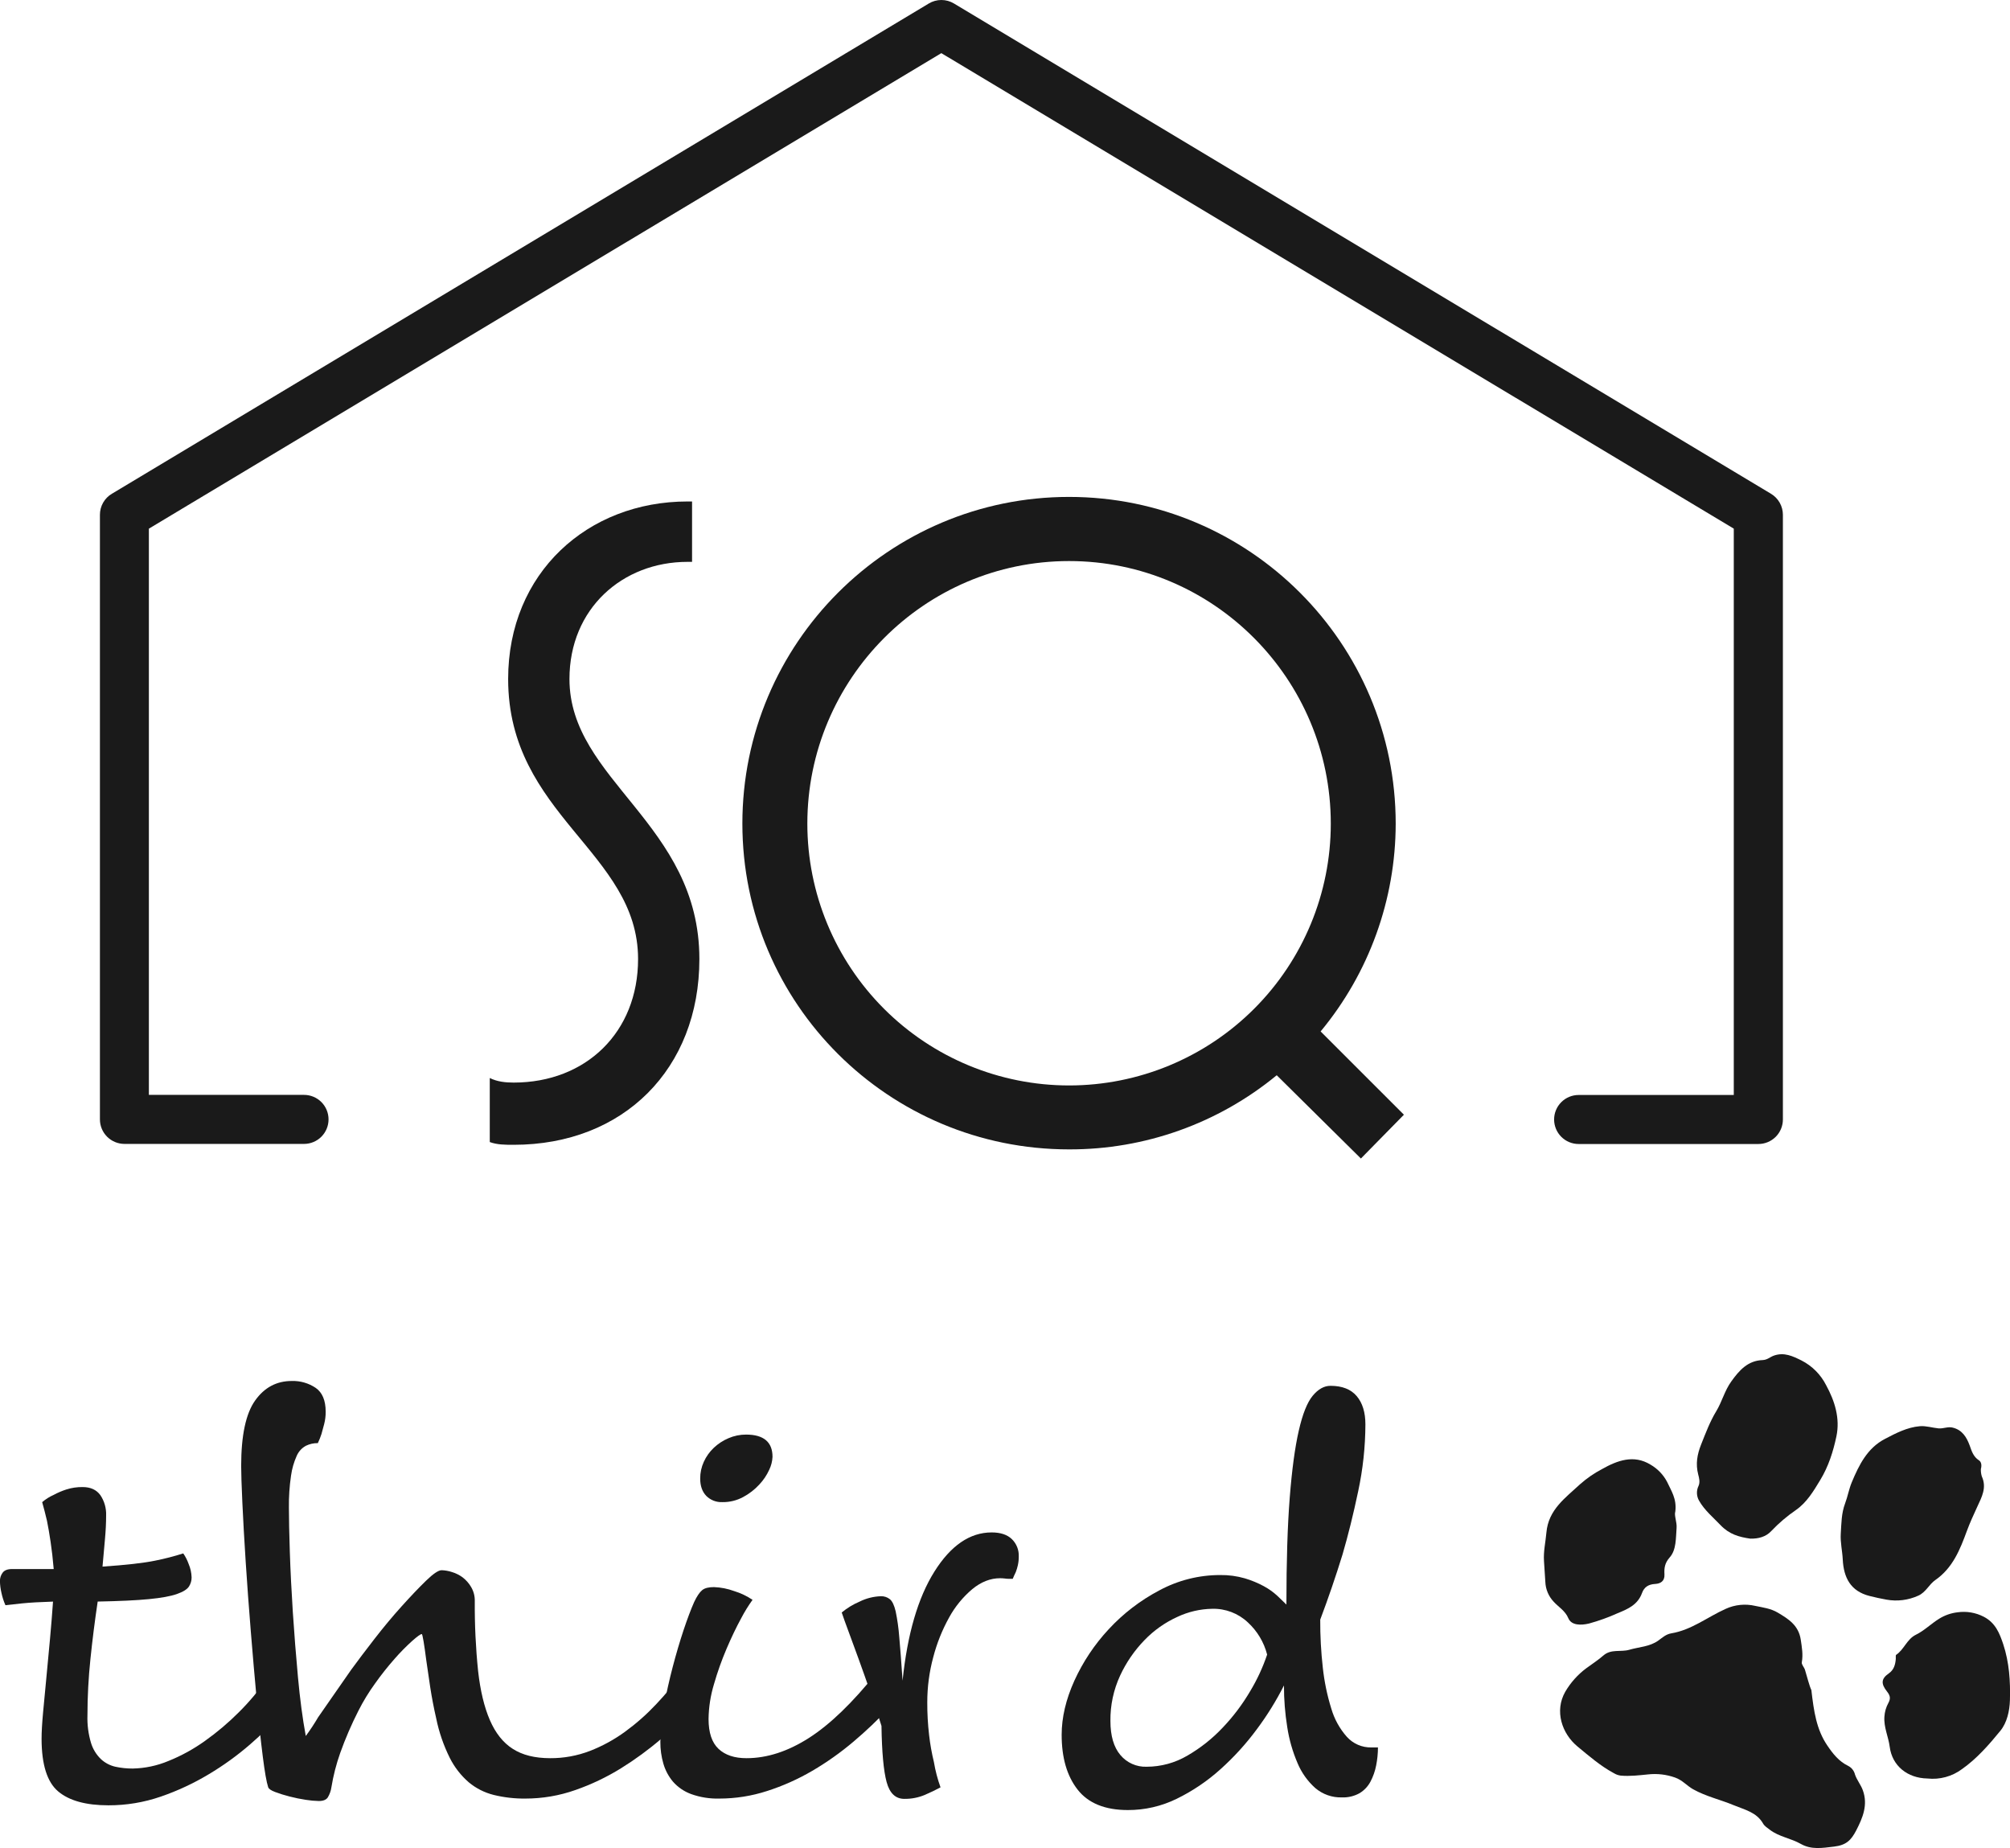 <svg width="223" height="205" viewBox="0 0 223 205" fill="none" xmlns="http://www.w3.org/2000/svg">
<g clip-path="url(#clip0_14322_2931)">
<path d="M5.615 171.03C5.482 170.139 5.348 169.359 5.213 168.691C5.036 167.935 4.858 167.244 4.679 166.619C5.064 166.289 5.495 166.018 5.959 165.813C6.407 165.57 6.877 165.37 7.362 165.213C7.946 165.027 8.556 164.937 9.168 164.946C10.05 164.946 10.707 165.247 11.139 165.849C11.58 166.509 11.803 167.292 11.774 168.086C11.774 168.934 11.729 169.836 11.639 170.794C11.55 171.752 11.461 172.743 11.373 173.769C14 173.591 15.95 173.37 17.221 173.107C18.272 172.898 19.31 172.629 20.331 172.304C20.578 172.66 20.777 173.048 20.922 173.458C21.128 173.934 21.241 174.444 21.258 174.963C21.261 175.321 21.16 175.672 20.966 175.974C20.766 176.287 20.32 176.566 19.629 176.81C18.937 177.054 17.901 177.243 16.519 177.377C15.138 177.511 13.244 177.601 10.838 177.646C10.525 179.741 10.257 181.858 10.035 183.995C9.815 186.082 9.704 188.18 9.702 190.278C9.668 191.306 9.801 192.333 10.095 193.319C10.303 194.005 10.683 194.626 11.198 195.124C11.649 195.541 12.201 195.832 12.8 195.967C13.427 196.103 14.066 196.17 14.707 196.168C16.072 196.143 17.42 195.859 18.68 195.332C20.124 194.752 21.492 194 22.756 193.092C24.093 192.14 25.348 191.078 26.508 189.916C27.654 188.777 28.694 187.536 29.615 186.209C30.209 186.416 30.78 186.685 31.319 187.01C31.831 187.321 32.089 187.723 32.089 188.213C32.083 188.428 32.049 188.642 31.988 188.848C31.823 189.256 31.585 189.63 31.286 189.952C30.2 191.216 29.019 192.396 27.755 193.483C26.329 194.718 24.796 195.826 23.175 196.793C21.491 197.805 19.706 198.638 17.848 199.278C15.977 199.924 14.011 200.251 12.032 200.247C9.531 200.247 7.671 199.732 6.451 198.702C5.231 197.672 4.618 195.731 4.613 192.878C4.613 192.122 4.668 191.142 4.78 189.938C4.892 188.735 5.014 187.442 5.147 186.061C5.281 184.679 5.414 183.253 5.548 181.782C5.682 180.311 5.793 178.934 5.882 177.651C4.456 177.695 3.309 177.761 2.441 177.849C1.573 177.938 0.96 178.005 0.603 178.05C0.408 177.61 0.26 177.151 0.161 176.68C0.06 176.253 0.003 175.816 -0.007 175.378C-0.013 175.041 0.093 174.712 0.294 174.442C0.494 174.173 0.841 174.04 1.331 174.04H5.959C5.863 172.916 5.748 171.913 5.615 171.03Z" fill="#1A1A1A"/>
<path d="M35.296 190.48C35.737 189.854 36.272 189.086 36.9 188.173C37.528 187.261 38.218 186.27 38.97 185.199C39.685 184.219 40.544 183.082 41.546 181.789C42.548 180.496 43.55 179.293 44.554 178.181C45.556 177.067 46.458 176.12 47.26 175.341C48.061 174.561 48.641 174.17 48.999 174.169C49.385 174.182 49.768 174.25 50.135 174.37C50.568 174.498 50.975 174.702 51.338 174.972C51.716 175.265 52.034 175.628 52.274 176.042C52.548 176.51 52.687 177.045 52.675 177.587C52.656 180.177 52.778 182.766 53.042 185.342C53.286 187.525 53.721 189.341 54.346 190.789C54.971 192.236 55.818 193.301 56.886 193.982C57.954 194.672 59.336 195.018 61.031 195.019C62.539 195.028 64.036 194.756 65.445 194.216C66.836 193.676 68.151 192.957 69.356 192.077C70.595 191.173 71.748 190.155 72.798 189.036C73.866 187.901 74.87 186.706 75.804 185.459C76.399 185.667 76.971 185.937 77.51 186.262C78.022 186.574 78.278 186.975 78.278 187.465C78.289 187.782 78.208 188.096 78.044 188.368C77.799 188.718 77.52 189.042 77.21 189.337C76.052 190.496 74.771 191.673 73.366 192.867C71.96 194.073 70.462 195.169 68.888 196.145C67.298 197.128 65.605 197.934 63.84 198.55C62.057 199.179 60.181 199.5 58.29 199.499C57.108 199.512 55.929 199.377 54.781 199.097C53.762 198.845 52.813 198.365 52.007 197.694C51.135 196.938 50.419 196.018 49.901 194.986C49.211 193.599 48.705 192.128 48.396 190.61C48.13 189.452 47.909 188.304 47.734 187.167C47.559 186.03 47.412 185.027 47.293 184.159C47.182 183.29 47.082 182.588 46.992 182.054C46.904 181.518 46.836 181.251 46.792 181.251C46.659 181.251 46.302 181.507 45.723 182.019C45.039 182.638 44.391 183.297 43.783 183.992C43.012 184.866 42.287 185.781 41.612 186.732C40.921 187.685 40.306 188.691 39.773 189.74C38.994 191.267 38.314 192.842 37.739 194.456C37.305 195.684 36.98 196.947 36.77 198.232C36.714 198.634 36.577 199.021 36.368 199.369C36.189 199.638 35.856 199.77 35.366 199.77C34.885 199.76 34.405 199.715 33.929 199.638C33.322 199.547 32.719 199.424 32.124 199.269C31.581 199.132 31.045 198.965 30.52 198.769C30.052 198.589 29.796 198.41 29.752 198.232C29.572 197.698 29.371 196.551 29.149 194.792C28.927 193.032 28.706 190.96 28.487 188.575C28.265 186.19 28.044 183.65 27.825 180.955C27.606 178.26 27.417 175.685 27.258 173.231C27.1 170.781 26.977 168.598 26.889 166.681C26.801 164.764 26.757 163.405 26.757 162.605C26.757 159.221 27.272 156.803 28.302 155.351C29.332 153.899 30.691 153.175 32.38 153.18C33.322 153.152 34.248 153.421 35.029 153.948C35.764 154.46 36.132 155.342 36.132 156.596C36.136 157.057 36.08 157.517 35.964 157.964C35.854 158.388 35.744 158.756 35.664 159.067C35.553 159.411 35.419 159.746 35.263 160.072C34.799 160.065 34.341 160.168 33.925 160.372C33.48 160.62 33.127 161.008 32.923 161.475C32.606 162.176 32.392 162.92 32.288 163.682C32.116 164.855 32.037 166.039 32.053 167.224C32.053 168.429 32.087 170.067 32.155 172.139C32.223 174.21 32.334 176.438 32.488 178.823C32.644 181.207 32.834 183.613 33.058 186.042C33.281 188.471 33.571 190.643 33.925 192.558C34.418 191.89 34.875 191.196 35.296 190.48Z" fill="#1A1A1A"/>
<path d="M82.22 179.518C81.686 180.498 81.151 181.612 80.617 182.86C80.068 184.144 79.599 185.461 79.214 186.803C78.832 188.058 78.629 189.36 78.611 190.672C78.611 192.186 78.979 193.289 79.715 193.982C80.45 194.675 81.486 195.021 82.822 195.019C85.095 195.019 87.402 194.273 89.741 192.779C92.08 191.286 94.588 188.869 97.262 185.528C97.856 185.737 98.427 186.005 98.966 186.329C99.478 186.639 99.734 187.04 99.734 187.531C99.749 187.843 99.654 188.151 99.467 188.401L98.666 189.403C97.418 190.74 96.091 192.001 94.693 193.181C93.264 194.392 91.733 195.477 90.116 196.423C88.532 197.35 86.85 198.1 85.102 198.661C83.394 199.215 81.61 199.498 79.814 199.499C78.745 199.529 77.68 199.359 76.674 198.998C75.901 198.715 75.212 198.244 74.667 197.628C74.174 197.041 73.809 196.358 73.597 195.622C73.371 194.84 73.259 194.03 73.264 193.216C73.276 191.883 73.411 190.553 73.665 189.244C73.932 187.795 74.255 186.346 74.634 184.899C75.014 183.451 75.415 182.092 75.837 180.82C76.261 179.552 76.651 178.517 77.007 177.713C77.318 177.051 77.62 176.61 77.909 176.376C78.199 176.142 78.633 176.043 79.214 176.043C79.978 176.071 80.734 176.22 81.452 176.484C82.176 176.704 82.863 177.031 83.491 177.455C83.018 178.111 82.593 178.801 82.22 179.518ZM78.347 165.915C77.905 165.448 77.684 164.813 77.684 164.011C77.679 163.365 77.816 162.726 78.086 162.14C78.351 161.559 78.726 161.034 79.189 160.595C79.667 160.142 80.223 159.78 80.829 159.524C81.441 159.26 82.1 159.124 82.767 159.125C84.727 159.125 85.707 159.949 85.707 161.597C85.683 162.095 85.559 162.584 85.34 163.033C85.065 163.636 84.692 164.189 84.237 164.671C83.728 165.222 83.132 165.686 82.471 166.041C81.76 166.43 80.96 166.628 80.15 166.617C79.817 166.633 79.484 166.579 79.173 166.458C78.863 166.337 78.581 166.152 78.347 165.915Z" fill="#1A1A1A"/>
<path d="M96.525 187.582C96.084 186.313 95.661 185.122 95.256 184.006C94.852 182.891 94.484 181.889 94.153 180.998C93.82 180.107 93.564 179.394 93.385 178.86C93.979 178.365 94.643 177.96 95.356 177.657C96.094 177.288 96.903 177.083 97.728 177.055C98.092 177.042 98.448 177.16 98.732 177.388C98.999 177.61 99.21 178.056 99.368 178.725C99.562 179.663 99.695 180.611 99.767 181.566C99.879 182.793 100.002 184.411 100.136 186.421C100.67 181.252 101.847 177.22 103.667 174.323C105.487 171.426 107.604 169.978 110.019 169.978C110.999 169.978 111.744 170.223 112.256 170.715C112.514 170.965 112.716 171.267 112.849 171.601C112.982 171.935 113.042 172.293 113.027 172.652C113.03 172.978 112.996 173.303 112.925 173.621C112.868 173.883 112.789 174.14 112.691 174.389C112.559 174.658 112.446 174.903 112.358 175.126H111.956C111.8 175.125 111.643 175.113 111.488 175.091C111.311 175.069 111.133 175.058 110.954 175.058C109.883 175.058 108.858 175.459 107.878 176.26C106.834 177.141 105.962 178.206 105.305 179.403C104.532 180.794 103.939 182.277 103.539 183.817C103.097 185.451 102.875 187.137 102.877 188.831C102.872 190.036 102.939 191.241 103.078 192.439C103.192 193.452 103.371 194.456 103.612 195.447C103.772 196.403 104.018 197.342 104.347 198.254C103.857 198.523 103.276 198.801 102.61 199.09C101.89 199.392 101.117 199.542 100.337 199.532C99.357 199.532 98.699 198.908 98.364 197.66C98.028 196.413 97.839 194.34 97.796 191.443C97.395 190.131 96.971 188.844 96.525 187.582Z" fill="#1A1A1A"/>
<path d="M152.677 195.827C152.556 196.457 152.342 197.065 152.041 197.632C151.762 198.156 151.347 198.594 150.839 198.901C150.237 199.236 149.554 199.398 148.866 199.369C147.791 199.399 146.744 199.03 145.926 198.334C145.069 197.568 144.395 196.62 143.953 195.56C143.408 194.289 143.026 192.954 142.816 191.587C142.569 190.055 142.446 188.505 142.45 186.953C141.589 188.655 140.582 190.28 139.44 191.808C138.247 193.424 136.892 194.913 135.396 196.253C133.939 197.565 132.304 198.668 130.541 199.528C128.858 200.352 127.008 200.778 125.134 200.772C122.595 200.772 120.734 200.015 119.553 198.501C118.371 196.988 117.783 194.959 117.787 192.417C117.787 190.505 118.255 188.51 119.191 186.434C120.145 184.337 121.431 182.408 123 180.721C124.614 178.975 126.513 177.517 128.617 176.409C130.691 175.289 133.011 174.703 135.368 174.705C136.295 174.691 137.218 174.815 138.109 175.071C138.839 175.288 139.544 175.579 140.214 175.941C140.758 176.234 141.263 176.594 141.717 177.011C142.119 177.389 142.454 177.713 142.721 177.98C142.721 173.212 142.843 169.268 143.088 166.149C143.332 163.03 143.667 160.546 144.092 158.697C144.513 156.847 145.028 155.555 145.637 154.819C146.246 154.084 146.904 153.716 147.61 153.716C148.902 153.716 149.87 154.095 150.516 154.852C151.162 155.61 151.485 156.658 151.485 157.995C151.476 160.489 151.207 162.976 150.684 165.414C150.15 167.954 149.57 170.293 148.945 172.432C148.187 174.885 147.363 177.291 146.473 179.651C146.464 181.437 146.561 183.223 146.762 184.998C146.928 186.529 147.242 188.04 147.698 189.511C148.036 190.676 148.629 191.751 149.435 192.658C149.777 193.034 150.195 193.333 150.661 193.535C151.128 193.737 151.632 193.836 152.141 193.827H152.878C152.876 194.499 152.809 195.168 152.677 195.827ZM138.438 179.951C137.372 178.95 135.955 178.41 134.494 178.448C133.152 178.469 131.83 178.777 130.616 179.35C129.251 179.971 128.016 180.844 126.975 181.924C125.856 183.076 124.941 184.41 124.267 185.867C123.54 187.442 123.174 189.158 123.196 190.892C123.196 192.54 123.564 193.799 124.3 194.668C124.654 195.092 125.1 195.43 125.604 195.655C126.108 195.88 126.657 195.987 127.209 195.968C128.808 195.968 130.378 195.538 131.755 194.723C133.203 193.883 134.52 192.836 135.666 191.616C136.831 190.393 137.85 189.039 138.705 187.582C139.476 186.303 140.106 184.944 140.583 183.528C140.23 182.153 139.484 180.91 138.438 179.951Z" fill="#1A1A1A"/>
<path fill-rule="evenodd" clip-rule="evenodd" d="M200.963 187.467C201.237 189.833 201.53 191.844 202.729 193.609C203.356 194.536 204.015 195.374 205.046 195.873C205.233 195.968 205.397 196.102 205.527 196.266C205.657 196.43 205.75 196.621 205.799 196.824C206.004 197.436 206.45 197.963 206.67 198.57C207.262 200.192 206.67 201.62 205.924 203.059C205.379 204.094 204.854 204.661 203.497 204.824C202.139 204.987 200.95 205.188 199.787 204.526C198.683 203.899 197.392 203.745 196.37 202.97C196.088 202.75 195.779 202.573 195.602 202.264C194.885 201.011 193.554 200.735 192.371 200.243C190.875 199.618 189.282 199.27 187.838 198.464C187.152 198.078 186.669 197.462 185.852 197.171C184.884 196.824 183.849 196.704 182.826 196.82C181.82 196.921 180.827 197.041 179.812 196.952C179.536 196.916 179.271 196.821 179.035 196.674C177.561 195.88 176.303 194.783 175.034 193.737C173.268 192.283 172.451 189.778 173.652 187.659C174.245 186.642 175.037 185.755 175.98 185.051C176.618 184.576 177.305 184.144 177.894 183.623C178.752 182.879 179.82 183.272 180.763 182.994C181.844 182.674 183.018 182.667 183.994 181.963C184.435 181.65 184.821 181.271 185.433 181.169C187.666 180.8 189.443 179.359 191.453 178.457C192.483 177.985 193.64 177.869 194.742 178.128C195.591 178.307 196.454 178.41 197.229 178.87C198.427 179.58 199.546 180.282 199.785 181.871C199.91 182.72 200.058 183.524 199.902 184.384C199.855 184.629 200.16 184.923 200.25 185.21C200.515 186.073 200.72 186.944 200.963 187.467Z" fill="#1A1A1A"/>
<path fill-rule="evenodd" clip-rule="evenodd" d="M219.769 162.949C219.757 163.224 219.793 163.498 219.872 163.761C220.444 165.012 219.872 166.043 219.367 167.135C218.963 168.018 218.551 168.901 218.213 169.819C217.458 171.88 216.646 173.924 214.717 175.257C214.017 175.74 213.669 176.616 212.826 176.991C211.721 177.494 210.489 177.648 209.295 177.433C208.666 177.324 208.043 177.183 207.425 177.029C205.313 176.499 204.543 174.992 204.444 172.968C204.397 172.024 204.166 171.09 204.223 170.135C204.298 168.994 204.285 167.866 204.711 166.743C204.993 165.999 205.13 165.171 205.443 164.423C206.247 162.499 207.16 160.63 209.127 159.604C210.352 158.964 211.599 158.313 213 158.196C213.68 158.138 214.375 158.37 215.07 158.436C215.611 158.485 216.107 158.215 216.642 158.352C217.71 158.61 218.186 159.42 218.528 160.338C218.749 160.967 218.935 161.576 219.548 161.976C219.793 162.13 219.897 162.477 219.769 162.949Z" fill="#1A1A1A"/>
<path fill-rule="evenodd" clip-rule="evenodd" d="M194.186 170.667C192.944 170.486 191.858 170.195 190.876 169.16C190.046 168.29 189.11 167.522 188.508 166.465C188.363 166.217 188.281 165.937 188.27 165.65C188.259 165.363 188.318 165.077 188.444 164.819C188.631 164.404 188.514 163.954 188.411 163.563C188.106 162.391 188.287 161.341 188.735 160.213C189.234 158.962 189.711 157.686 190.399 156.552C191.048 155.486 191.33 154.272 192.07 153.242C192.975 151.977 193.919 150.92 195.561 150.86C196.08 150.841 196.395 150.503 196.826 150.357C197.956 149.971 198.894 150.423 199.876 150.909C201.05 151.51 202.004 152.468 202.599 153.645C203.568 155.411 204.162 157.34 203.74 159.328C203.387 160.992 202.871 162.638 201.957 164.148C201.2 165.399 200.461 166.646 199.264 167.482C198.267 168.165 197.344 168.951 196.512 169.828C195.928 170.459 195.096 170.689 194.186 170.667Z" fill="#1A1A1A"/>
<path fill-rule="evenodd" clip-rule="evenodd" d="M185.868 167.658C185.72 168.1 186.062 168.826 186.009 169.483C185.921 170.587 185.992 171.911 185.25 172.743C184.687 173.381 184.625 173.95 184.663 174.63C184.705 175.398 184.208 175.662 183.632 175.693C182.895 175.733 182.416 176.035 182.178 176.691C181.701 177.995 180.655 178.456 179.446 178.948C178.431 179.406 177.383 179.783 176.31 180.078C175.405 180.299 174.341 180.299 174.003 179.502C173.648 178.655 172.913 178.26 172.366 177.655C171.807 177.062 171.482 176.288 171.448 175.475C171.399 174.701 171.349 173.927 171.298 173.153C171.227 172.067 171.476 171.041 171.567 169.986C171.788 167.446 173.681 166.142 175.319 164.617C176.058 163.965 176.873 163.404 177.746 162.947C179.432 161.995 181.258 161.322 183.105 162.452C183.89 162.902 184.532 163.565 184.954 164.366C185.385 165.319 186.047 166.224 185.868 167.658Z" fill="#1A1A1A"/>
<path fill-rule="evenodd" clip-rule="evenodd" d="M213.835 197.272C211.628 197.233 209.926 195.873 209.655 193.757C209.512 192.634 208.982 191.599 209.066 190.416C209.098 189.882 209.249 189.362 209.507 188.893C209.805 188.357 209.67 188.028 209.353 187.622C208.691 186.781 208.675 186.223 209.551 185.616C210.123 185.221 210.275 184.645 210.33 184.009C210.344 183.853 210.293 183.608 210.374 183.553C211.257 182.954 211.56 181.816 212.557 181.328C213.508 180.862 214.259 180.09 215.157 179.54C215.769 179.163 216.457 178.923 217.172 178.839C218.176 178.694 219.201 178.868 220.101 179.337C221.389 180.011 221.846 181.169 222.252 182.385C222.914 184.396 223.053 186.483 222.992 188.582C222.956 189.809 222.658 191.091 221.93 191.983C220.668 193.527 219.321 195.072 217.679 196.226C216.577 197.049 215.203 197.423 213.835 197.272Z" fill="#1A1A1A"/>
<path d="M56.986 126.982C56.073 126.982 55.159 126.982 54.338 126.678V119.574C55.152 119.98 56.066 120.081 56.986 120.081C65.006 120.081 70.791 114.5 70.791 106.377C70.791 94.5 56.377 90.439 56.377 75.316C56.377 63.54 65.205 55.624 76.271 55.624H76.781V62.322H76.271C69.067 62.322 63.179 67.503 63.179 75.316C63.179 86.584 77.593 91.353 77.593 106.377C77.593 118.561 69.166 126.982 56.986 126.982Z" fill="#1A1A1A"/>
<path d="M150.986 128.504L141.647 119.267C135.158 124.607 127.01 127.516 118.606 127.491C98.604 127.491 82.363 111.353 82.363 91.352C82.363 71.352 98.604 55.118 118.606 55.118C138.608 55.118 154.846 71.358 154.846 91.363C154.835 99.78 151.89 107.929 146.517 114.407L155.758 123.645L150.986 128.504ZM118.606 62.233C102.566 62.233 89.571 75.326 89.571 91.363C89.571 99.064 92.63 106.449 98.076 111.894C103.521 117.34 110.907 120.399 118.608 120.399C126.309 120.399 133.695 117.34 139.14 111.894C144.586 106.449 147.645 99.064 147.645 91.363C147.645 75.326 134.653 62.233 118.615 62.233" fill="#1A1A1A"/>
<path d="M195.08 126.894H175.14C174.419 126.894 173.728 126.607 173.218 126.097C172.708 125.588 172.421 124.896 172.421 124.175C172.421 123.454 172.708 122.762 173.218 122.252C173.728 121.743 174.419 121.456 175.14 121.456H192.355V58.638L104.436 5.895L16.517 58.638V121.445H33.731C34.453 121.445 35.144 121.731 35.654 122.241C36.164 122.751 36.45 123.443 36.45 124.164C36.45 124.885 36.164 125.576 35.654 126.086C35.144 126.596 34.453 126.883 33.731 126.883H13.805C13.084 126.882 12.393 126.595 11.883 126.086C11.373 125.576 11.086 124.885 11.086 124.164V57.098C11.086 56.628 11.208 56.166 11.44 55.758C11.672 55.349 12.006 55.008 12.41 54.768L103.043 0.389C103.465 0.134 103.949 0 104.441 0C104.934 0 105.418 0.134 105.84 0.389L196.479 54.768C196.883 55.008 197.217 55.35 197.449 55.758C197.681 56.167 197.803 56.628 197.804 57.098V124.164C197.805 124.522 197.735 124.877 197.599 125.208C197.462 125.54 197.262 125.841 197.009 126.094C196.756 126.348 196.455 126.549 196.124 126.686C195.793 126.824 195.438 126.894 195.08 126.894Z" fill="#1A1A1A"/>
</g>
<defs>
<clipPath id="clip0_14322_2931">
<rect width="223" height="205" fill="#1A1A1A"/>
</clipPath>
</defs>
</svg>
